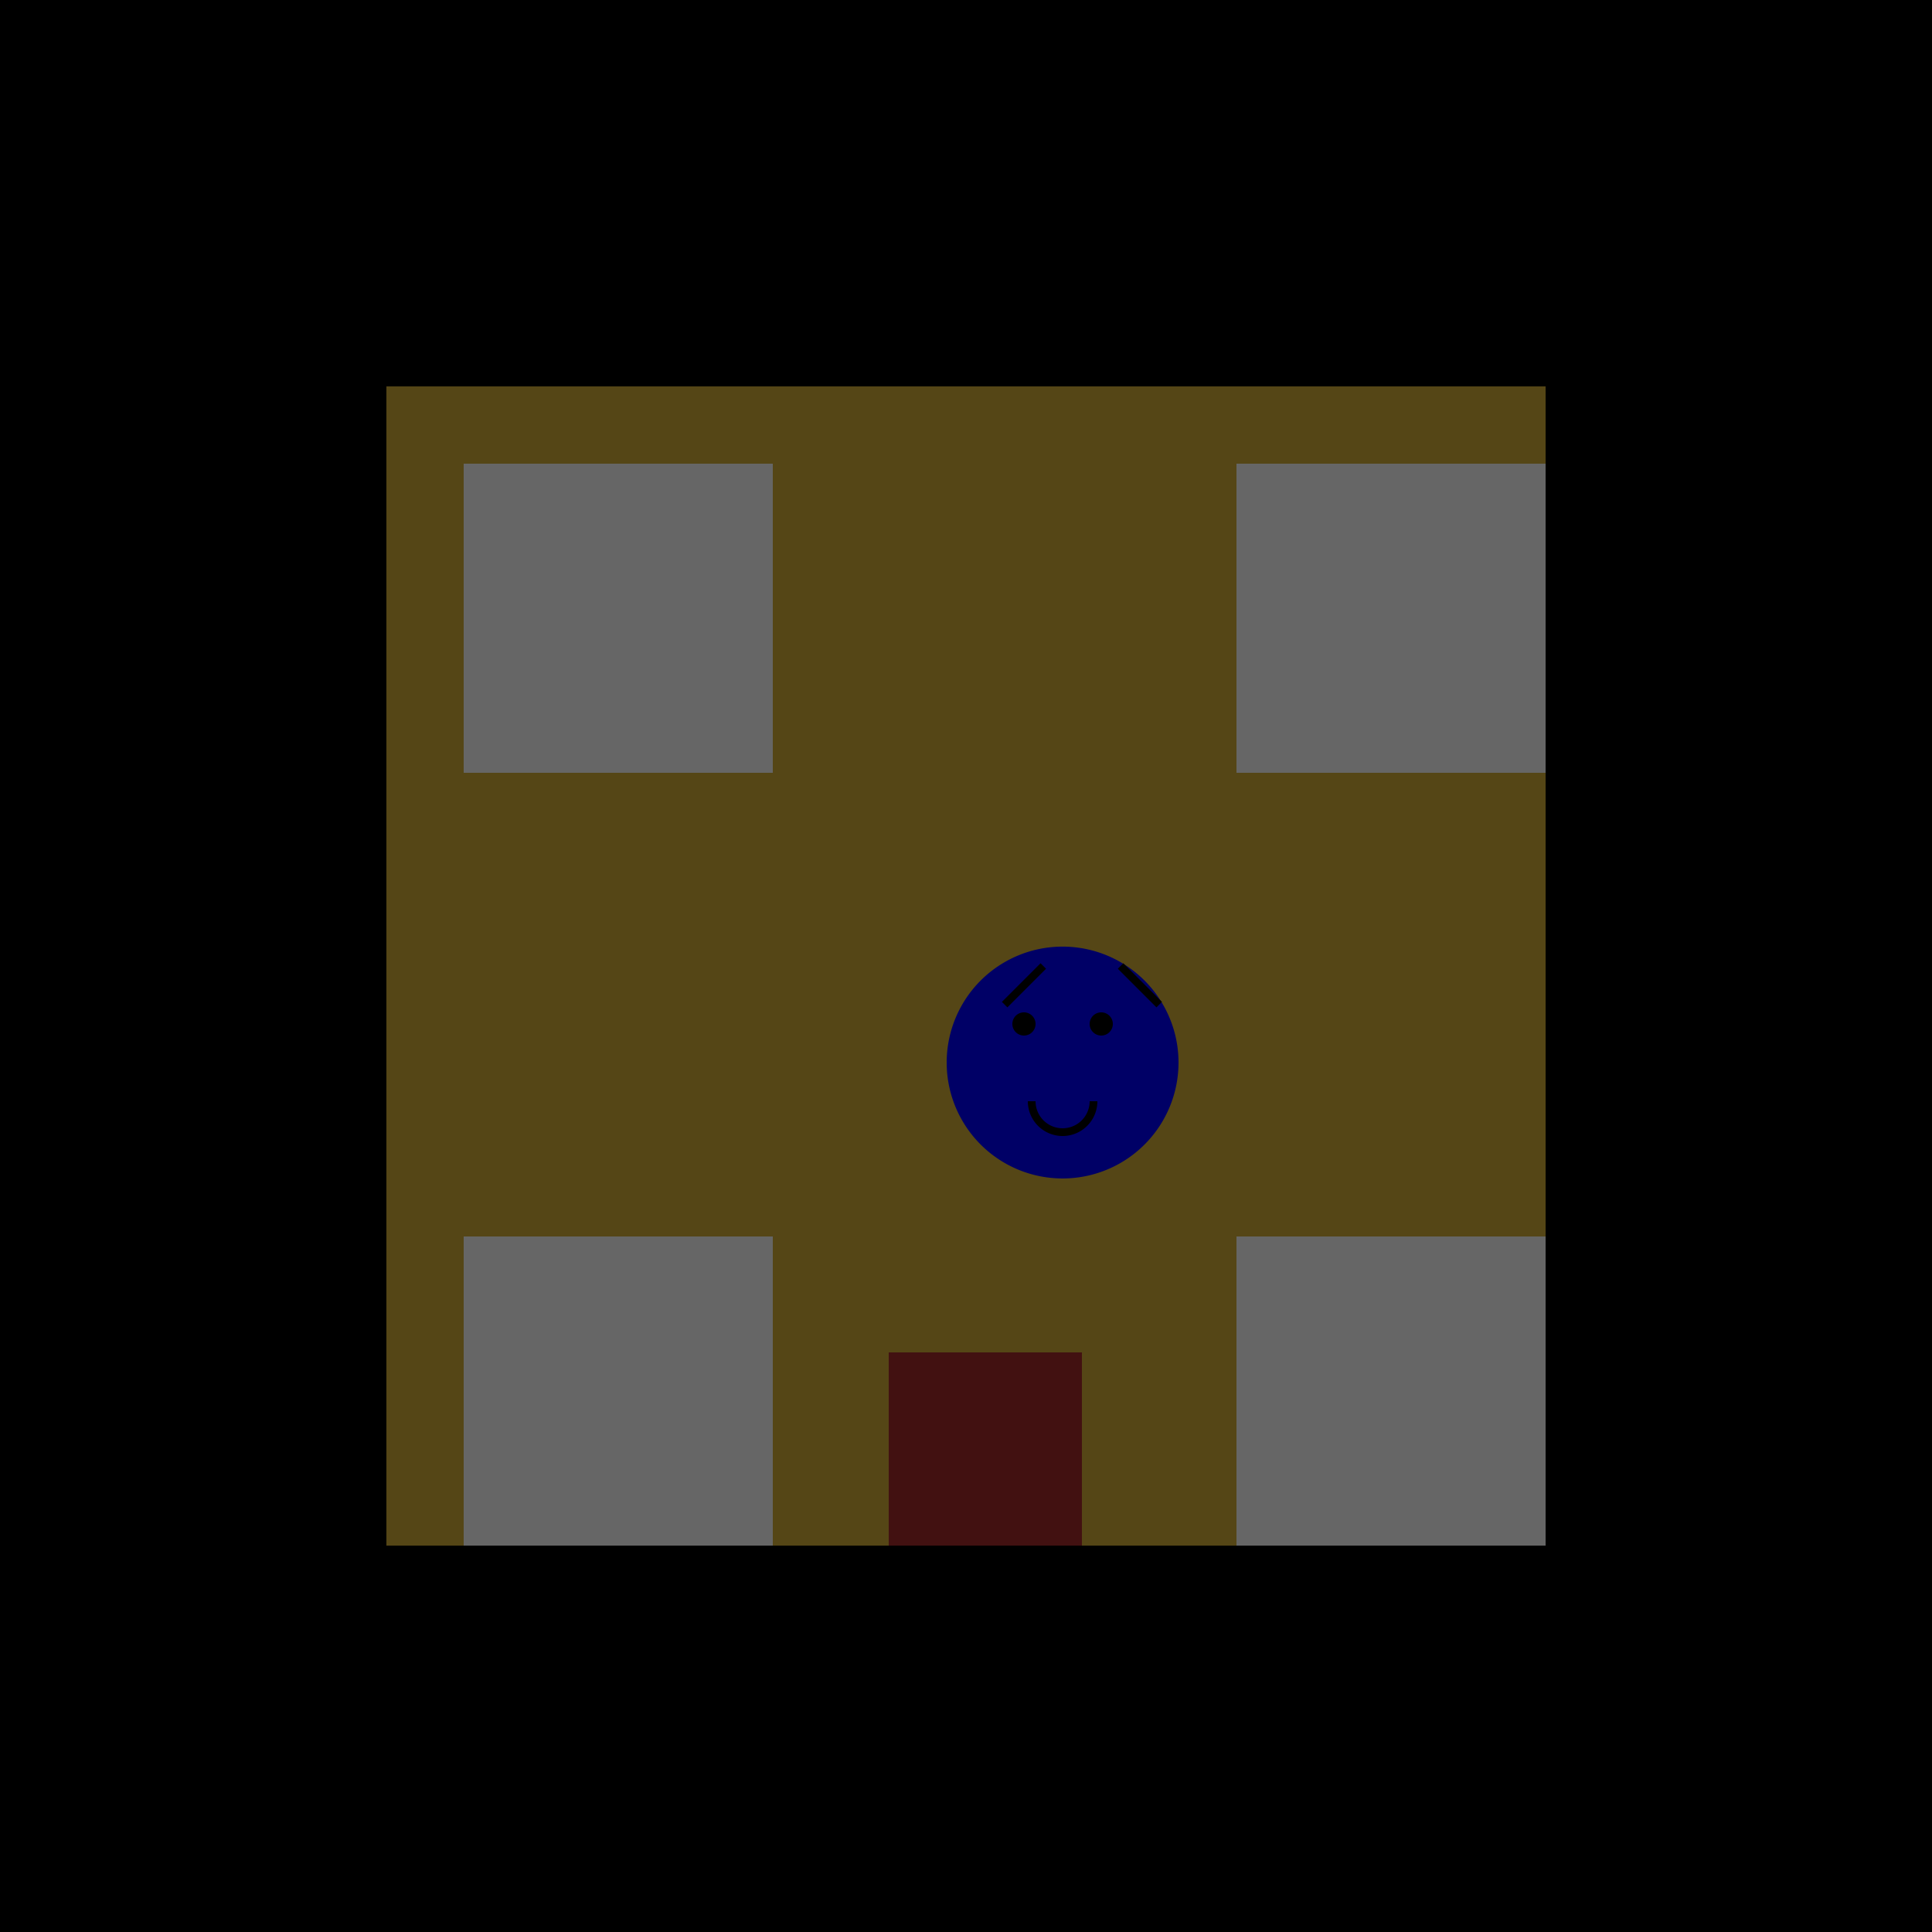 <!--

Generated by DrawGPT.
Free, open source, AI generated images in SVG, PNG, and HTML Canvas format.
https://drawgpt.ai

Created: 2023-12-02T07:03:39.562Z
Link: https://drawgpt.ai/prompt/129230/

-->
<svg xmlns="http://www.w3.org/2000/svg" xmlns:xlink="http://www.w3.org/1999/xlink" width="500" height="500"><defs/><g><rect fill="#000000" stroke="none" x="0" y="0" width="512" height="512"/><rect fill="#D4AF37" stroke="none" x="100" y="100" width="300" height="300"/><rect fill="#FFFFFF" stroke="none" x="120" y="120" width="80" height="80"/><rect fill="#FFFFFF" stroke="none" x="320" y="120" width="80" height="80"/><rect fill="#FFFFFF" stroke="none" x="120" y="320" width="80" height="80"/><rect fill="#FFFFFF" stroke="none" x="320" y="320" width="80" height="80"/><rect fill="#A52A2A" stroke="none" x="230" y="350" width="50" height="50"/><path fill="#0000FF" stroke="none" paint-order="stroke fill markers" d=" M 305 275 A 30 30 0 1 1 305 274.97"/><path fill="#000000" stroke="none" paint-order="stroke fill markers" d=" M 268 265 A 3 3 0 1 1 268 264.997"/><path fill="#000000" stroke="none" paint-order="stroke fill markers" d=" M 288 265 A 3 3 0 1 1 288 264.997"/><path fill="none" stroke="#000000" paint-order="fill stroke markers" d=" M 260 260 L 270 250" stroke-miterlimit="10" stroke-width="2" stroke-dasharray=""/><path fill="none" stroke="#000000" paint-order="fill stroke markers" d=" M 290 250 L 300 260" stroke-miterlimit="10" stroke-width="2" stroke-dasharray=""/><path fill="none" stroke="#000000" paint-order="fill stroke markers" d=" M 283 285 A 8 8 0 0 1 267 285" stroke-miterlimit="10" stroke-width="2" stroke-dasharray=""/><rect fill="rgb(0,0,0)" stroke="none" x="100" y="100" width="300" height="300" fill-opacity="0.6"/></g></svg>
